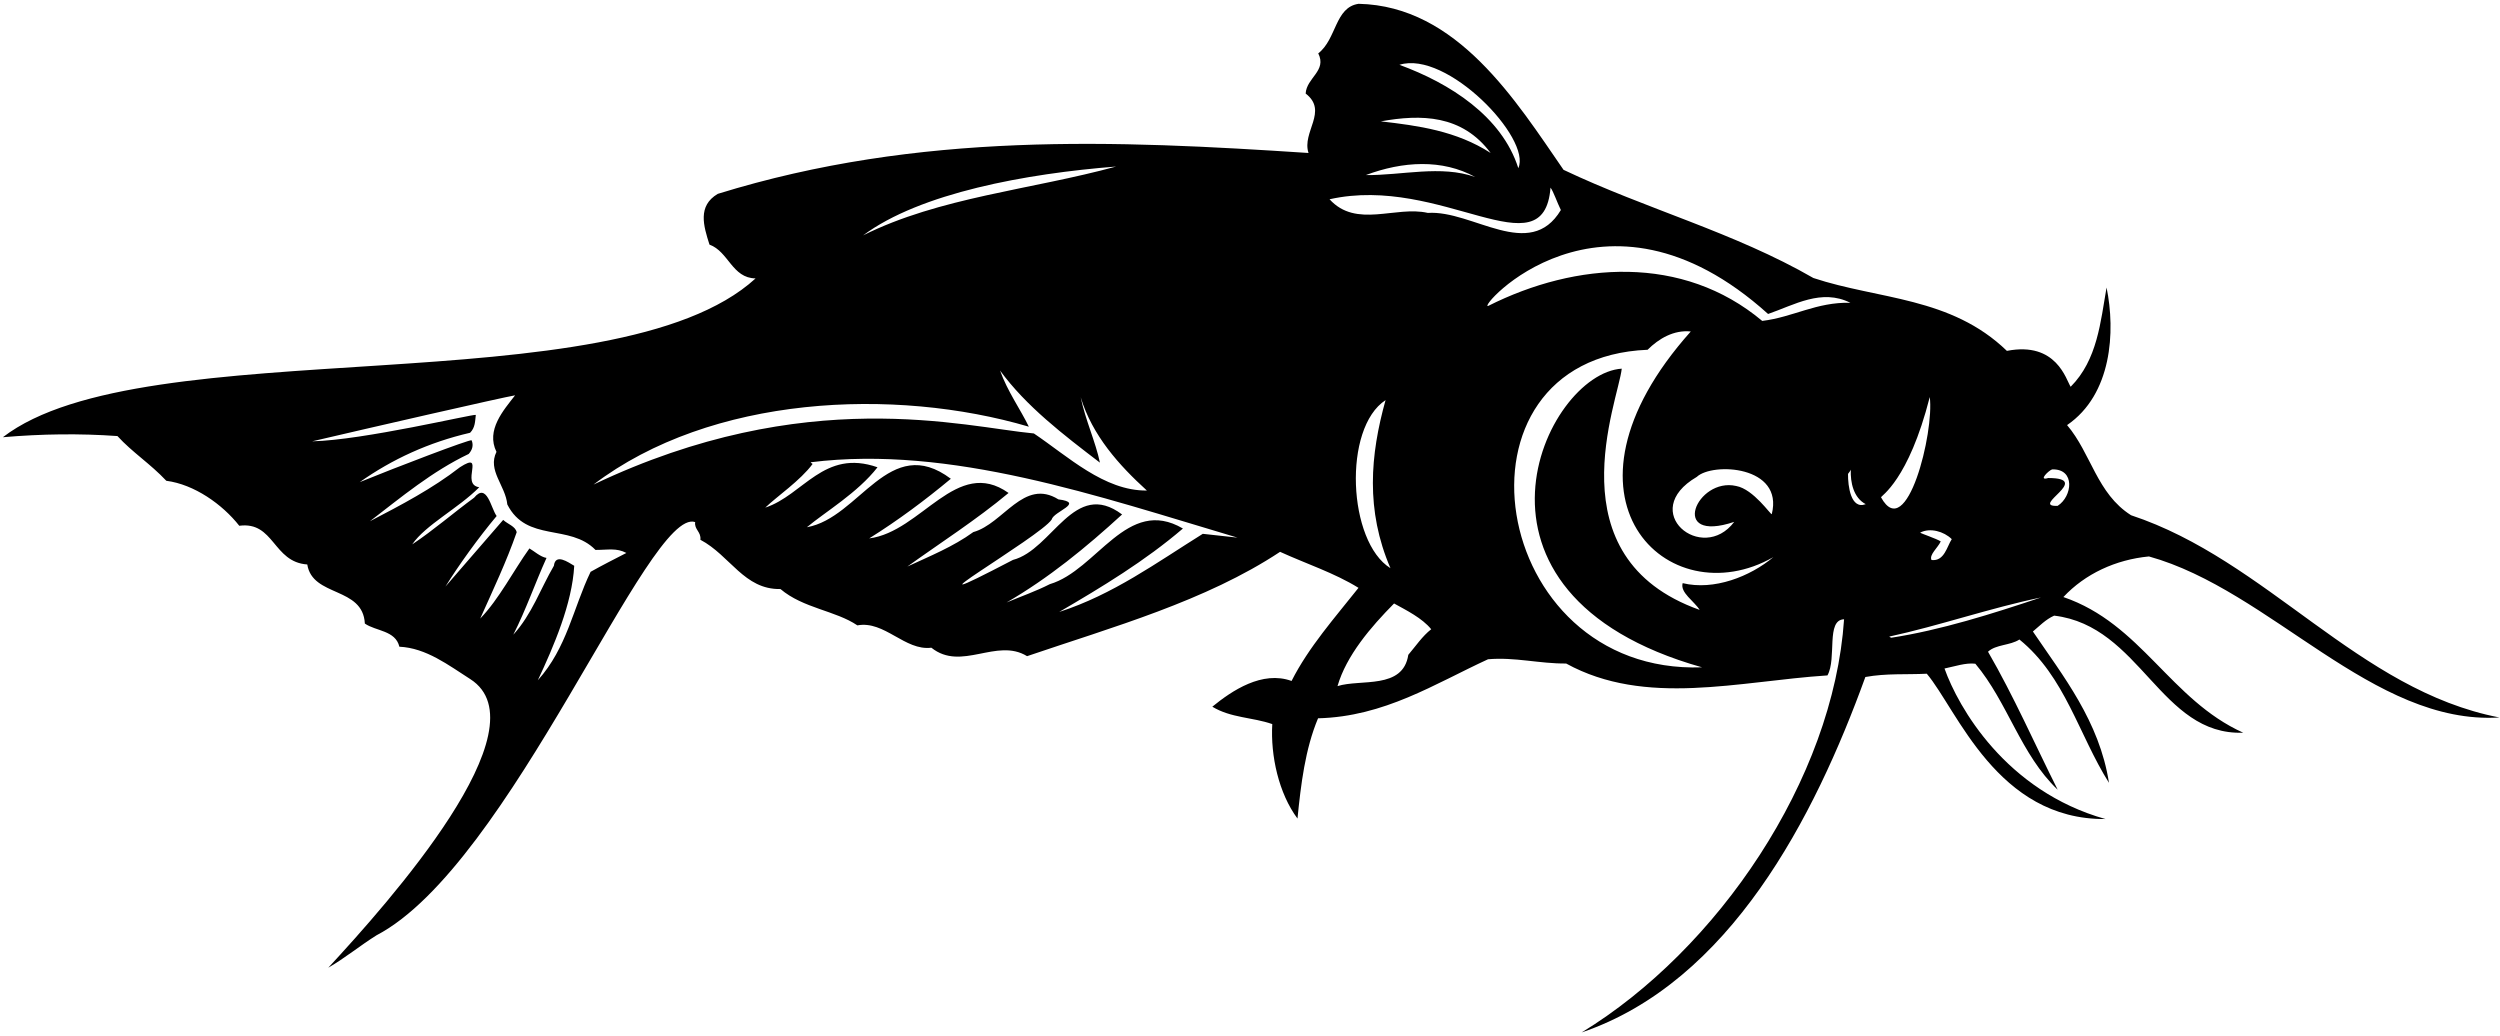 <?xml version="1.0" encoding="UTF-8"?>
<svg xmlns="http://www.w3.org/2000/svg" xmlns:xlink="http://www.w3.org/1999/xlink" width="538pt" height="223pt" viewBox="0 0 538 223" version="1.1">
<g id="surface1">
<path style=" stroke:none;fill-rule:nonzero;fill:rgb(0%,0%,0%);fill-opacity:1;" d="M 537.883 154.402 C 507.473 148.539 487.895 120.566 458.605 110.879 C 451.242 106.219 450.027 97.598 444.836 91.48 C 454.48 84.887 455.285 71.355 453.332 61.875 C 452.039 69.219 451.375 77.441 445.605 83.234 C 444.625 81.754 442.586 73.422 431.883 75.508 C 419.82 63.84 404.227 64.473 390.242 59.828 C 373.16 49.984 354.277 45.004 336.473 36.547 C 326.227 21.699 313.594 1.277 292.383 0.82 C 287.254 1.539 287.66 8.422 283.688 11.484 C 285.59 15.25 281.172 16.723 280.977 20.129 C 285.918 23.941 280.098 28.398 281.594 32.922 C 240.266 30.207 197.969 28.254 154.473 41.715 C 150.062 44.309 151.406 48.637 152.68 52.641 C 156.809 54.148 157.531 59.84 162.602 59.914 C 132.199 87.719 31 70.672 0.617 94.09 C 9.004 93.371 17.18 93.262 25.273 93.84 C 28.465 97.336 32.344 99.793 35.793 103.465 C 41.797 104.246 47.84 108.504 51.492 113.145 C 59.035 112.148 58.723 120.977 66.125 121.473 C 67.242 128.539 78.102 126.191 78.516 134.191 C 80.879 135.84 85.105 135.641 85.945 139.172 C 91.727 139.441 96.539 143.168 101.195 146.137 C 117.352 156.469 83.594 194.242 70.645 208.254 C 74.258 206.16 77.523 203.469 81.004 201.289 C 109.926 186.172 139.625 108.895 149.602 112.352 C 149.371 113.969 150.93 114.438 150.723 116.16 C 157.148 119.555 160.129 126.914 167.957 126.762 C 172.859 130.918 179.809 131.395 184.508 134.582 C 190.348 133.488 194.742 140.109 200.434 139.387 C 206.895 144.566 214.465 137.168 221.027 141.207 C 239.391 134.949 259.465 129.352 275.473 118.754 C 281.055 121.309 287.191 123.301 292.348 126.504 C 287.355 132.812 281.613 139.273 277.945 146.543 C 271.633 144.254 265.121 148.625 260.891 152.082 C 264.875 154.516 269.555 154.34 273.793 155.824 C 273.402 162.645 275.176 170.703 279.219 176.156 C 279.953 168.816 280.859 161.219 283.645 154.578 C 297.945 154.215 308.734 147.16 320.223 141.875 C 325.957 141.367 331.316 142.844 337.035 142.789 C 354.133 152.18 374.203 146.582 393.27 145.348 C 395.316 141.668 392.902 133.371 396.844 133.27 C 394.52 167.777 369.605 204.359 340.371 222.18 C 372.277 211.336 390.473 175.914 401.426 145.691 C 405.973 144.863 410.309 145.207 414.645 144.984 C 421.184 152.734 429.75 176.453 453.098 176.258 C 431.586 170.219 421.395 152.129 418.457 143.863 C 420.719 143.398 423.023 142.586 425.094 142.832 C 432.09 151.16 434.852 162.387 442.816 169.953 C 437.859 160.082 433.398 149.883 427.82 140.25 C 429.516 138.664 432.602 138.926 434.578 137.621 C 444.418 145.59 447.34 158.125 453.852 168.465 C 451.789 155.188 443.945 145.461 437.48 135.898 C 438.918 134.703 440.203 133.316 442.055 132.484 C 460.707 134.707 464.902 158.324 482.738 157.68 C 467.016 150.59 460.836 134.23 444.039 128.484 C 448.734 123.473 455.297 120.434 462.453 119.746 C 488.664 127.035 510.602 156.094 537.883 154.402 Z M 240.188 35.84 C 222.012 40.82 202.129 42.449 185.738 50.656 C 198.016 41.52 220.848 37.355 240.188 35.84 Z M 127.098 123.055 C 123.324 130.906 122.039 139.371 115.738 146.398 C 119.168 139.066 123.125 129.938 123.574 121.758 C 122.297 121.012 119.523 119 119.195 121.762 C 116.289 126.742 114.488 132.168 110.461 136.59 C 113.254 131.074 115.141 125.52 117.609 120.066 C 116.336 119.883 114.816 118.508 113.93 118.02 C 110.527 122.762 107.414 128.906 103.34 133.117 C 106.109 126.93 109.008 120.828 111.191 114.539 C 110.926 113.246 109.262 112.805 108.285 111.883 C 104.105 116.676 100.035 121.445 95.855 126.234 C 98.637 121.73 103 115.664 106.879 111.047 C 105.641 109.395 104.809 103.727 102.023 107.109 C 97.535 110.391 93.348 114.062 88.707 117.152 C 91.551 112.973 98.672 109.371 103.133 104.855 C 98.965 104.258 104.637 96.91 98.984 100.547 C 93.082 105.133 86.391 108.645 79.594 112.18 C 86.383 106.961 92.992 101.445 100.867 97.688 C 101.598 96.863 101.957 95.891 101.496 94.75 C 101.105 94.492 85.18 100.586 77.41 103.758 C 84.371 98.84 92.266 95.191 101.164 93.133 C 102.277 92.004 102.227 90.668 102.395 89.285 C 101.895 89.051 78.133 94.734 67.176 94.973 C 78.961 92.207 108.129 85.52 110.848 85.074 C 108.363 88.281 104.527 92.555 106.84 97.242 C 104.859 101.246 108.781 104.48 109.172 108.555 C 113.34 116.793 122.594 112.641 128.148 118.344 C 130.848 118.352 132.656 117.863 134.797 118.996 C 132.262 120.305 129.613 121.637 127.098 123.055 Z M 127.723 104.281 C 153.062 85.02 192.469 83.301 221.406 91.824 C 219.637 88.145 216.809 84.234 215.207 79.734 C 220.84 87.445 228.836 93.547 236.703 99.562 C 235.793 95.145 233.586 90.434 232.562 85.48 C 235.051 93.727 240.867 100.164 246.812 105.566 C 237.621 105.664 229.789 98.18 222.492 93.281 C 207.488 91.883 173.449 82.496 127.723 104.281 Z M 258.84 114.879 C 248.887 121.086 239.523 127.957 227.938 131.695 C 237.16 126.312 246.449 120.691 254.562 113.738 C 242.547 106.672 236.082 122.715 225.918 125.711 C 222.973 127.215 219.828 128.312 216.621 129.648 C 225.652 124.414 233.727 117.812 241.473 110.711 C 231.113 102.961 226.523 118.285 217.992 120.492 C 190.203 134.98 224.023 115.43 226.312 111.812 C 226.73 110.043 233.539 108.191 227.773 107.469 C 220.305 102.832 215.941 112.715 209.457 114.504 C 205.16 117.633 200.082 119.691 195.262 121.922 C 202.504 116.723 210.047 111.91 217.043 106.086 C 205.867 98.172 198.324 114.438 187.051 115.863 C 193.219 112.008 199.062 107.66 204.621 103.031 C 191.34 93.078 185.02 111.453 173.641 113.461 C 177.566 110.18 184.578 106.039 188.84 100.559 C 177.301 96.52 172.887 106.539 164.684 109.242 C 167.215 106.812 172.242 103.414 174.875 99.84 C 174.746 99.754 174.484 99.586 174.465 99.477 C 204.578 95.738 236.398 106.812 266.309 115.699 C 263.781 115.434 261.363 115.145 258.84 114.879 Z M 420.02 116.023 C 418.992 117.586 418.43 120.844 415.664 120.516 C 415.098 119.398 417.031 117.879 417.648 116.516 C 416.738 115.914 413.367 114.812 413.215 114.621 C 415.344 113.508 418.324 114.352 420.02 116.023 Z M 326.742 36.191 C 323.203 25.016 311.965 17.898 301.156 13.949 C 311.316 10.719 329.652 29.785 326.742 36.191 Z M 320.789 32.926 C 313.406 28.16 305.203 27.043 297.148 26.117 C 305.812 24.559 314.617 24.652 320.789 32.926 Z M 317.477 38.102 C 310.086 35.469 301.684 37.762 293.918 37.68 C 301.84 34.699 310.379 34.176 317.477 38.102 Z M 298.172 86.109 C 294.875 97.906 293.844 109.801 299.227 122.277 C 290.051 116.594 288.949 92.121 298.172 86.109 Z M 303.066 140.918 C 301.926 148.453 292.785 146.07 287.832 147.652 C 289.734 141.082 294.984 134.945 300.004 129.867 C 302.664 131.34 306.039 133.004 307.996 135.41 C 306.062 136.93 304.695 139.008 303.066 140.918 Z M 307.273 45.82 C 300.32 44.223 291.883 49.219 286.117 42.883 C 310.219 37.484 332.219 58.754 333.672 40.379 C 334.277 41.152 335.137 43.672 335.898 45.199 C 329.215 56.348 316.914 45.18 307.273 45.82 Z M 365.766 131.25 C 334.051 119.984 348.285 86.223 349 79.336 C 332.586 80.387 309.852 127.688 366.289 143.609 C 320.117 145.285 309.852 77.086 354.562 75.27 C 356.988 72.859 360.191 70.965 363.859 71.332 C 331.852 107.152 358.984 132.82 381.621 119.898 C 376.641 124.066 368.848 127.133 362.109 125.492 C 361.516 127.523 364.59 129.359 365.766 131.25 Z M 373.203 112.309 C 366.316 121.453 352.383 110.086 365.145 102.629 C 368.52 99.453 383.918 100.188 381.285 110.645 C 381.113 110.902 377.371 105.273 373.633 104.586 C 365.145 102.629 358.984 117.055 373.203 112.309 Z M 379.23 69.062 C 362.121 54.73 339.199 56.312 320.273 65.828 C 317.559 66.836 344.684 35.285 380.492 67.566 C 386.156 65.613 391.984 62.055 398.191 65.156 C 390.883 64.984 385.91 68.246 379.23 69.062 Z M 397.695 101.984 C 397.949 101.594 398.145 101.441 398.293 101.074 C 398.18 103.793 398.867 107.133 401.508 108.496 C 398.277 109.723 397.664 104.57 397.695 101.984 Z M 404.801 107.031 C 404.734 106.711 410.684 103.484 415.285 85.441 C 416.281 92.984 410.316 117.055 404.801 107.031 Z M 406.984 137.242 C 406.855 137.156 406.617 137.094 406.594 136.988 C 417.238 134.68 428.453 130.797 439.227 128.574 C 428.828 132.066 417.547 135.629 406.984 137.242 Z M 442.801 108.859 C 436.676 109.109 450.555 102.879 440.781 102.871 C 438.453 103.578 440.988 101.145 441.633 101.012 C 446.66 100.875 445.98 106.855 442.801 108.859 "/>
</g>
</svg>
